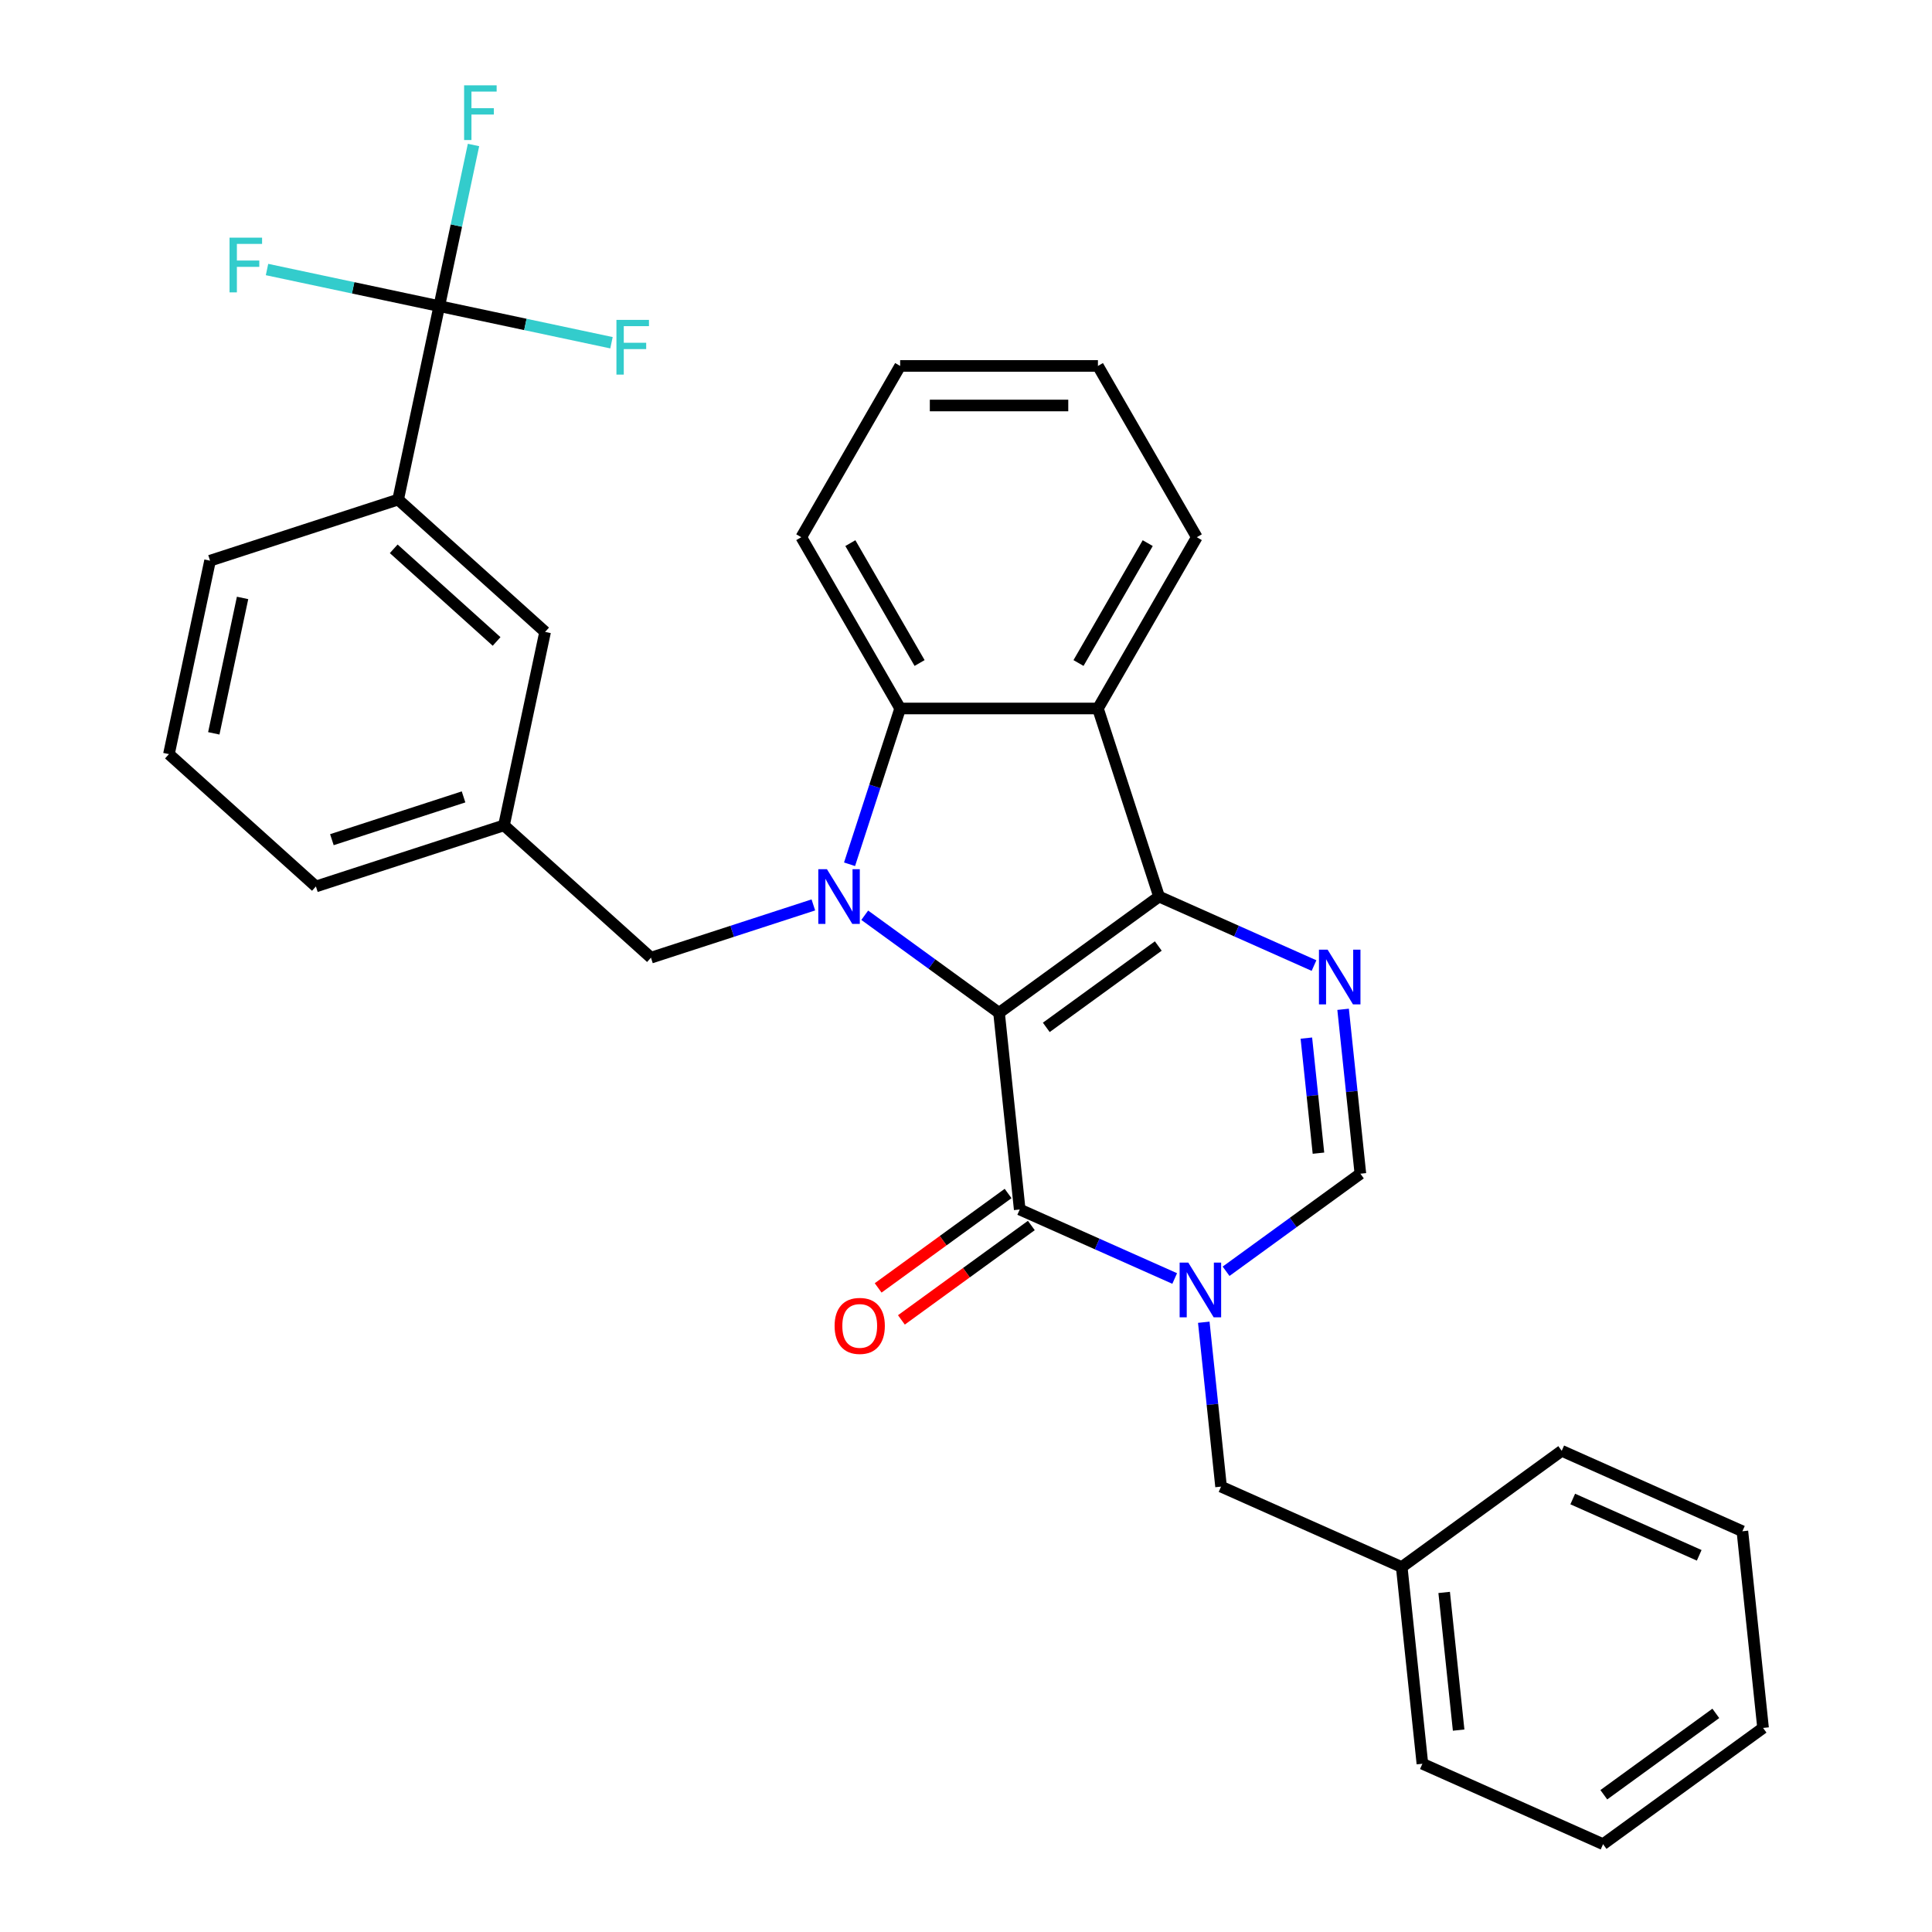 <?xml version='1.0' encoding='iso-8859-1'?>
<svg version='1.1' baseProfile='full'
              xmlns='http://www.w3.org/2000/svg'
                      xmlns:rdkit='http://www.rdkit.org/xml'
                      xmlns:xlink='http://www.w3.org/1999/xlink'
                  xml:space='preserve'
width='1000px' height='1000px' viewBox='0 0 1000 1000'>
<!-- END OF HEADER -->
<rect style='opacity:1.0;fill:#FFFFFF;stroke:none' width='1000' height='1000' x='0' y='0'> </rect>
<path class='bond-0' d='M 517.104,524.231 L 599.918,464.063' style='fill:none;fill-rule:evenodd;stroke:#000000;stroke-width:6px;stroke-linecap:butt;stroke-linejoin:miter;stroke-opacity:1' />
<path class='bond-0' d='M 541.56,531.768 L 599.53,489.651' style='fill:none;fill-rule:evenodd;stroke:#000000;stroke-width:6px;stroke-linecap:butt;stroke-linejoin:miter;stroke-opacity:1' />
<path class='bond-1' d='M 517.104,524.231 L 482.347,498.978' style='fill:none;fill-rule:evenodd;stroke:#000000;stroke-width:6px;stroke-linecap:butt;stroke-linejoin:miter;stroke-opacity:1' />
<path class='bond-1' d='M 482.347,498.978 L 447.589,473.725' style='fill:none;fill-rule:evenodd;stroke:#0000FF;stroke-width:6px;stroke-linecap:butt;stroke-linejoin:miter;stroke-opacity:1' />
<path class='bond-2' d='M 517.104,524.231 L 527.804,626.034' style='fill:none;fill-rule:evenodd;stroke:#000000;stroke-width:6px;stroke-linecap:butt;stroke-linejoin:miter;stroke-opacity:1' />
<path class='bond-4' d='M 599.918,464.063 L 640.026,481.92' style='fill:none;fill-rule:evenodd;stroke:#000000;stroke-width:6px;stroke-linecap:butt;stroke-linejoin:miter;stroke-opacity:1' />
<path class='bond-4' d='M 640.026,481.92 L 680.133,499.777' style='fill:none;fill-rule:evenodd;stroke:#0000FF;stroke-width:6px;stroke-linecap:butt;stroke-linejoin:miter;stroke-opacity:1' />
<path class='bond-5' d='M 599.918,464.063 L 568.286,366.709' style='fill:none;fill-rule:evenodd;stroke:#000000;stroke-width:6px;stroke-linecap:butt;stroke-linejoin:miter;stroke-opacity:1' />
<path class='bond-6' d='M 439.722,447.344 L 452.822,407.026' style='fill:none;fill-rule:evenodd;stroke:#0000FF;stroke-width:6px;stroke-linecap:butt;stroke-linejoin:miter;stroke-opacity:1' />
<path class='bond-6' d='M 452.822,407.026 L 465.922,366.709' style='fill:none;fill-rule:evenodd;stroke:#000000;stroke-width:6px;stroke-linecap:butt;stroke-linejoin:miter;stroke-opacity:1' />
<path class='bond-9' d='M 420.991,468.384 L 378.963,482.04' style='fill:none;fill-rule:evenodd;stroke:#0000FF;stroke-width:6px;stroke-linecap:butt;stroke-linejoin:miter;stroke-opacity:1' />
<path class='bond-9' d='M 378.963,482.04 L 336.936,495.695' style='fill:none;fill-rule:evenodd;stroke:#000000;stroke-width:6px;stroke-linecap:butt;stroke-linejoin:miter;stroke-opacity:1' />
<path class='bond-3' d='M 527.804,626.034 L 567.911,643.891' style='fill:none;fill-rule:evenodd;stroke:#000000;stroke-width:6px;stroke-linecap:butt;stroke-linejoin:miter;stroke-opacity:1' />
<path class='bond-3' d='M 567.911,643.891 L 608.019,661.748' style='fill:none;fill-rule:evenodd;stroke:#0000FF;stroke-width:6px;stroke-linecap:butt;stroke-linejoin:miter;stroke-opacity:1' />
<path class='bond-12' d='M 521.787,617.753 L 488.16,642.184' style='fill:none;fill-rule:evenodd;stroke:#000000;stroke-width:6px;stroke-linecap:butt;stroke-linejoin:miter;stroke-opacity:1' />
<path class='bond-12' d='M 488.16,642.184 L 454.532,666.616' style='fill:none;fill-rule:evenodd;stroke:#FF0000;stroke-width:6px;stroke-linecap:butt;stroke-linejoin:miter;stroke-opacity:1' />
<path class='bond-12' d='M 533.821,634.315 L 500.193,658.747' style='fill:none;fill-rule:evenodd;stroke:#000000;stroke-width:6px;stroke-linecap:butt;stroke-linejoin:miter;stroke-opacity:1' />
<path class='bond-12' d='M 500.193,658.747 L 466.566,683.179' style='fill:none;fill-rule:evenodd;stroke:#FF0000;stroke-width:6px;stroke-linecap:butt;stroke-linejoin:miter;stroke-opacity:1' />
<path class='bond-7' d='M 634.617,658.007 L 669.375,632.754' style='fill:none;fill-rule:evenodd;stroke:#0000FF;stroke-width:6px;stroke-linecap:butt;stroke-linejoin:miter;stroke-opacity:1' />
<path class='bond-7' d='M 669.375,632.754 L 704.132,607.501' style='fill:none;fill-rule:evenodd;stroke:#000000;stroke-width:6px;stroke-linecap:butt;stroke-linejoin:miter;stroke-opacity:1' />
<path class='bond-11' d='M 623.075,684.388 L 627.547,726.93' style='fill:none;fill-rule:evenodd;stroke:#0000FF;stroke-width:6px;stroke-linecap:butt;stroke-linejoin:miter;stroke-opacity:1' />
<path class='bond-11' d='M 627.547,726.93 L 632.018,769.472' style='fill:none;fill-rule:evenodd;stroke:#000000;stroke-width:6px;stroke-linecap:butt;stroke-linejoin:miter;stroke-opacity:1' />
<path class='bond-32' d='M 695.189,522.417 L 699.661,564.959' style='fill:none;fill-rule:evenodd;stroke:#0000FF;stroke-width:6px;stroke-linecap:butt;stroke-linejoin:miter;stroke-opacity:1' />
<path class='bond-32' d='M 699.661,564.959 L 704.132,607.501' style='fill:none;fill-rule:evenodd;stroke:#000000;stroke-width:6px;stroke-linecap:butt;stroke-linejoin:miter;stroke-opacity:1' />
<path class='bond-32' d='M 676.17,537.32 L 679.3,567.099' style='fill:none;fill-rule:evenodd;stroke:#0000FF;stroke-width:6px;stroke-linecap:butt;stroke-linejoin:miter;stroke-opacity:1' />
<path class='bond-32' d='M 679.3,567.099 L 682.43,596.879' style='fill:none;fill-rule:evenodd;stroke:#000000;stroke-width:6px;stroke-linecap:butt;stroke-linejoin:miter;stroke-opacity:1' />
<path class='bond-18' d='M 568.286,366.709 L 619.468,278.059' style='fill:none;fill-rule:evenodd;stroke:#000000;stroke-width:6px;stroke-linecap:butt;stroke-linejoin:miter;stroke-opacity:1' />
<path class='bond-18' d='M 558.233,343.175 L 594.061,281.121' style='fill:none;fill-rule:evenodd;stroke:#000000;stroke-width:6px;stroke-linecap:butt;stroke-linejoin:miter;stroke-opacity:1' />
<path class='bond-31' d='M 568.286,366.709 L 465.922,366.709' style='fill:none;fill-rule:evenodd;stroke:#000000;stroke-width:6px;stroke-linecap:butt;stroke-linejoin:miter;stroke-opacity:1' />
<path class='bond-20' d='M 465.922,366.709 L 414.74,278.059' style='fill:none;fill-rule:evenodd;stroke:#000000;stroke-width:6px;stroke-linecap:butt;stroke-linejoin:miter;stroke-opacity:1' />
<path class='bond-20' d='M 475.975,343.175 L 440.147,281.121' style='fill:none;fill-rule:evenodd;stroke:#000000;stroke-width:6px;stroke-linecap:butt;stroke-linejoin:miter;stroke-opacity:1' />
<path class='bond-8' d='M 227.359,158.452 L 206.076,258.579' style='fill:none;fill-rule:evenodd;stroke:#000000;stroke-width:6px;stroke-linecap:butt;stroke-linejoin:miter;stroke-opacity:1' />
<path class='bond-15' d='M 227.359,158.452 L 236.224,116.748' style='fill:none;fill-rule:evenodd;stroke:#000000;stroke-width:6px;stroke-linecap:butt;stroke-linejoin:miter;stroke-opacity:1' />
<path class='bond-15' d='M 236.224,116.748 L 245.088,75.044' style='fill:none;fill-rule:evenodd;stroke:#33CCCC;stroke-width:6px;stroke-linecap:butt;stroke-linejoin:miter;stroke-opacity:1' />
<path class='bond-16' d='M 227.359,158.452 L 182.785,148.977' style='fill:none;fill-rule:evenodd;stroke:#000000;stroke-width:6px;stroke-linecap:butt;stroke-linejoin:miter;stroke-opacity:1' />
<path class='bond-16' d='M 182.785,148.977 L 138.211,139.503' style='fill:none;fill-rule:evenodd;stroke:#33CCCC;stroke-width:6px;stroke-linecap:butt;stroke-linejoin:miter;stroke-opacity:1' />
<path class='bond-17' d='M 227.359,158.452 L 271.933,167.926' style='fill:none;fill-rule:evenodd;stroke:#000000;stroke-width:6px;stroke-linecap:butt;stroke-linejoin:miter;stroke-opacity:1' />
<path class='bond-17' d='M 271.933,167.926 L 316.507,177.401' style='fill:none;fill-rule:evenodd;stroke:#33CCCC;stroke-width:6px;stroke-linecap:butt;stroke-linejoin:miter;stroke-opacity:1' />
<path class='bond-14' d='M 336.936,495.695 L 260.865,427.2' style='fill:none;fill-rule:evenodd;stroke:#000000;stroke-width:6px;stroke-linecap:butt;stroke-linejoin:miter;stroke-opacity:1' />
<path class='bond-10' d='M 206.076,258.579 L 282.148,327.073' style='fill:none;fill-rule:evenodd;stroke:#000000;stroke-width:6px;stroke-linecap:butt;stroke-linejoin:miter;stroke-opacity:1' />
<path class='bond-10' d='M 203.788,284.067 L 257.038,332.013' style='fill:none;fill-rule:evenodd;stroke:#000000;stroke-width:6px;stroke-linecap:butt;stroke-linejoin:miter;stroke-opacity:1' />
<path class='bond-34' d='M 206.076,258.579 L 108.723,290.211' style='fill:none;fill-rule:evenodd;stroke:#000000;stroke-width:6px;stroke-linecap:butt;stroke-linejoin:miter;stroke-opacity:1' />
<path class='bond-19' d='M 632.018,769.472 L 725.532,811.107' style='fill:none;fill-rule:evenodd;stroke:#000000;stroke-width:6px;stroke-linecap:butt;stroke-linejoin:miter;stroke-opacity:1' />
<path class='bond-13' d='M 282.148,327.073 L 260.865,427.2' style='fill:none;fill-rule:evenodd;stroke:#000000;stroke-width:6px;stroke-linecap:butt;stroke-linejoin:miter;stroke-opacity:1' />
<path class='bond-23' d='M 260.865,427.2 L 163.511,458.832' style='fill:none;fill-rule:evenodd;stroke:#000000;stroke-width:6px;stroke-linecap:butt;stroke-linejoin:miter;stroke-opacity:1' />
<path class='bond-23' d='M 239.935,412.474 L 171.788,434.617' style='fill:none;fill-rule:evenodd;stroke:#000000;stroke-width:6px;stroke-linecap:butt;stroke-linejoin:miter;stroke-opacity:1' />
<path class='bond-26' d='M 619.468,278.059 L 568.286,189.41' style='fill:none;fill-rule:evenodd;stroke:#000000;stroke-width:6px;stroke-linecap:butt;stroke-linejoin:miter;stroke-opacity:1' />
<path class='bond-24' d='M 725.532,811.107 L 736.232,912.91' style='fill:none;fill-rule:evenodd;stroke:#000000;stroke-width:6px;stroke-linecap:butt;stroke-linejoin:miter;stroke-opacity:1' />
<path class='bond-24' d='M 747.498,824.238 L 754.987,895.5' style='fill:none;fill-rule:evenodd;stroke:#000000;stroke-width:6px;stroke-linecap:butt;stroke-linejoin:miter;stroke-opacity:1' />
<path class='bond-25' d='M 725.532,811.107 L 808.346,750.939' style='fill:none;fill-rule:evenodd;stroke:#000000;stroke-width:6px;stroke-linecap:butt;stroke-linejoin:miter;stroke-opacity:1' />
<path class='bond-27' d='M 414.74,278.059 L 465.922,189.41' style='fill:none;fill-rule:evenodd;stroke:#000000;stroke-width:6px;stroke-linecap:butt;stroke-linejoin:miter;stroke-opacity:1' />
<path class='bond-21' d='M 108.723,290.211 L 87.44,390.338' style='fill:none;fill-rule:evenodd;stroke:#000000;stroke-width:6px;stroke-linecap:butt;stroke-linejoin:miter;stroke-opacity:1' />
<path class='bond-21' d='M 125.556,309.486 L 110.658,379.575' style='fill:none;fill-rule:evenodd;stroke:#000000;stroke-width:6px;stroke-linecap:butt;stroke-linejoin:miter;stroke-opacity:1' />
<path class='bond-22' d='M 87.44,390.338 L 163.511,458.832' style='fill:none;fill-rule:evenodd;stroke:#000000;stroke-width:6px;stroke-linecap:butt;stroke-linejoin:miter;stroke-opacity:1' />
<path class='bond-29' d='M 736.232,912.91 L 829.746,954.545' style='fill:none;fill-rule:evenodd;stroke:#000000;stroke-width:6px;stroke-linecap:butt;stroke-linejoin:miter;stroke-opacity:1' />
<path class='bond-28' d='M 808.346,750.939 L 901.86,792.574' style='fill:none;fill-rule:evenodd;stroke:#000000;stroke-width:6px;stroke-linecap:butt;stroke-linejoin:miter;stroke-opacity:1' />
<path class='bond-28' d='M 814.046,775.887 L 879.506,805.032' style='fill:none;fill-rule:evenodd;stroke:#000000;stroke-width:6px;stroke-linecap:butt;stroke-linejoin:miter;stroke-opacity:1' />
<path class='bond-33' d='M 568.286,189.41 L 465.922,189.41' style='fill:none;fill-rule:evenodd;stroke:#000000;stroke-width:6px;stroke-linecap:butt;stroke-linejoin:miter;stroke-opacity:1' />
<path class='bond-33' d='M 552.931,209.883 L 481.277,209.883' style='fill:none;fill-rule:evenodd;stroke:#000000;stroke-width:6px;stroke-linecap:butt;stroke-linejoin:miter;stroke-opacity:1' />
<path class='bond-30' d='M 901.86,792.574 L 912.56,894.378' style='fill:none;fill-rule:evenodd;stroke:#000000;stroke-width:6px;stroke-linecap:butt;stroke-linejoin:miter;stroke-opacity:1' />
<path class='bond-35' d='M 829.746,954.545 L 912.56,894.378' style='fill:none;fill-rule:evenodd;stroke:#000000;stroke-width:6px;stroke-linecap:butt;stroke-linejoin:miter;stroke-opacity:1' />
<path class='bond-35' d='M 830.134,928.957 L 888.104,886.84' style='fill:none;fill-rule:evenodd;stroke:#000000;stroke-width:6px;stroke-linecap:butt;stroke-linejoin:miter;stroke-opacity:1' />
<path  class='atom-2' d='M 428.03 449.903
L 437.31 464.903
Q 438.23 466.383, 439.71 469.063
Q 441.19 471.743, 441.27 471.903
L 441.27 449.903
L 445.03 449.903
L 445.03 478.223
L 441.15 478.223
L 431.19 461.823
Q 430.03 459.903, 428.79 457.703
Q 427.59 455.503, 427.23 454.823
L 427.23 478.223
L 423.55 478.223
L 423.55 449.903
L 428.03 449.903
' fill='#0000FF'/>
<path  class='atom-4' d='M 615.058 653.509
L 624.338 668.509
Q 625.258 669.989, 626.738 672.669
Q 628.218 675.349, 628.298 675.509
L 628.298 653.509
L 632.058 653.509
L 632.058 681.829
L 628.178 681.829
L 618.218 665.429
Q 617.058 663.509, 615.818 661.309
Q 614.618 659.109, 614.258 658.429
L 614.258 681.829
L 610.578 681.829
L 610.578 653.509
L 615.058 653.509
' fill='#0000FF'/>
<path  class='atom-5' d='M 687.172 491.538
L 696.452 506.538
Q 697.372 508.018, 698.852 510.698
Q 700.332 513.378, 700.412 513.538
L 700.412 491.538
L 704.172 491.538
L 704.172 519.858
L 700.292 519.858
L 690.332 503.458
Q 689.172 501.538, 687.932 499.338
Q 686.732 497.138, 686.372 496.458
L 686.372 519.858
L 682.692 519.858
L 682.692 491.538
L 687.172 491.538
' fill='#0000FF'/>
<path  class='atom-13' d='M 431.99 686.282
Q 431.99 679.482, 435.35 675.682
Q 438.71 671.882, 444.99 671.882
Q 451.27 671.882, 454.63 675.682
Q 457.99 679.482, 457.99 686.282
Q 457.99 693.162, 454.59 697.082
Q 451.19 700.962, 444.99 700.962
Q 438.75 700.962, 435.35 697.082
Q 431.99 693.202, 431.99 686.282
M 444.99 697.762
Q 449.31 697.762, 451.63 694.882
Q 453.99 691.962, 453.99 686.282
Q 453.99 680.722, 451.63 677.922
Q 449.31 675.082, 444.99 675.082
Q 440.67 675.082, 438.31 677.882
Q 435.99 680.682, 435.99 686.282
Q 435.99 692.002, 438.31 694.882
Q 440.67 697.762, 444.99 697.762
' fill='#FF0000'/>
<path  class='atom-16' d='M 240.222 44.165
L 257.062 44.165
L 257.062 47.405
L 244.022 47.405
L 244.022 56.005
L 255.622 56.005
L 255.622 59.285
L 244.022 59.285
L 244.022 72.485
L 240.222 72.485
L 240.222 44.165
' fill='#33CCCC'/>
<path  class='atom-17' d='M 118.812 123.009
L 135.652 123.009
L 135.652 126.249
L 122.612 126.249
L 122.612 134.849
L 134.212 134.849
L 134.212 138.129
L 122.612 138.129
L 122.612 151.329
L 118.812 151.329
L 118.812 123.009
' fill='#33CCCC'/>
<path  class='atom-18' d='M 319.066 165.574
L 335.906 165.574
L 335.906 168.814
L 322.866 168.814
L 322.866 177.414
L 334.466 177.414
L 334.466 180.694
L 322.866 180.694
L 322.866 193.894
L 319.066 193.894
L 319.066 165.574
' fill='#33CCCC'/>
</svg>
